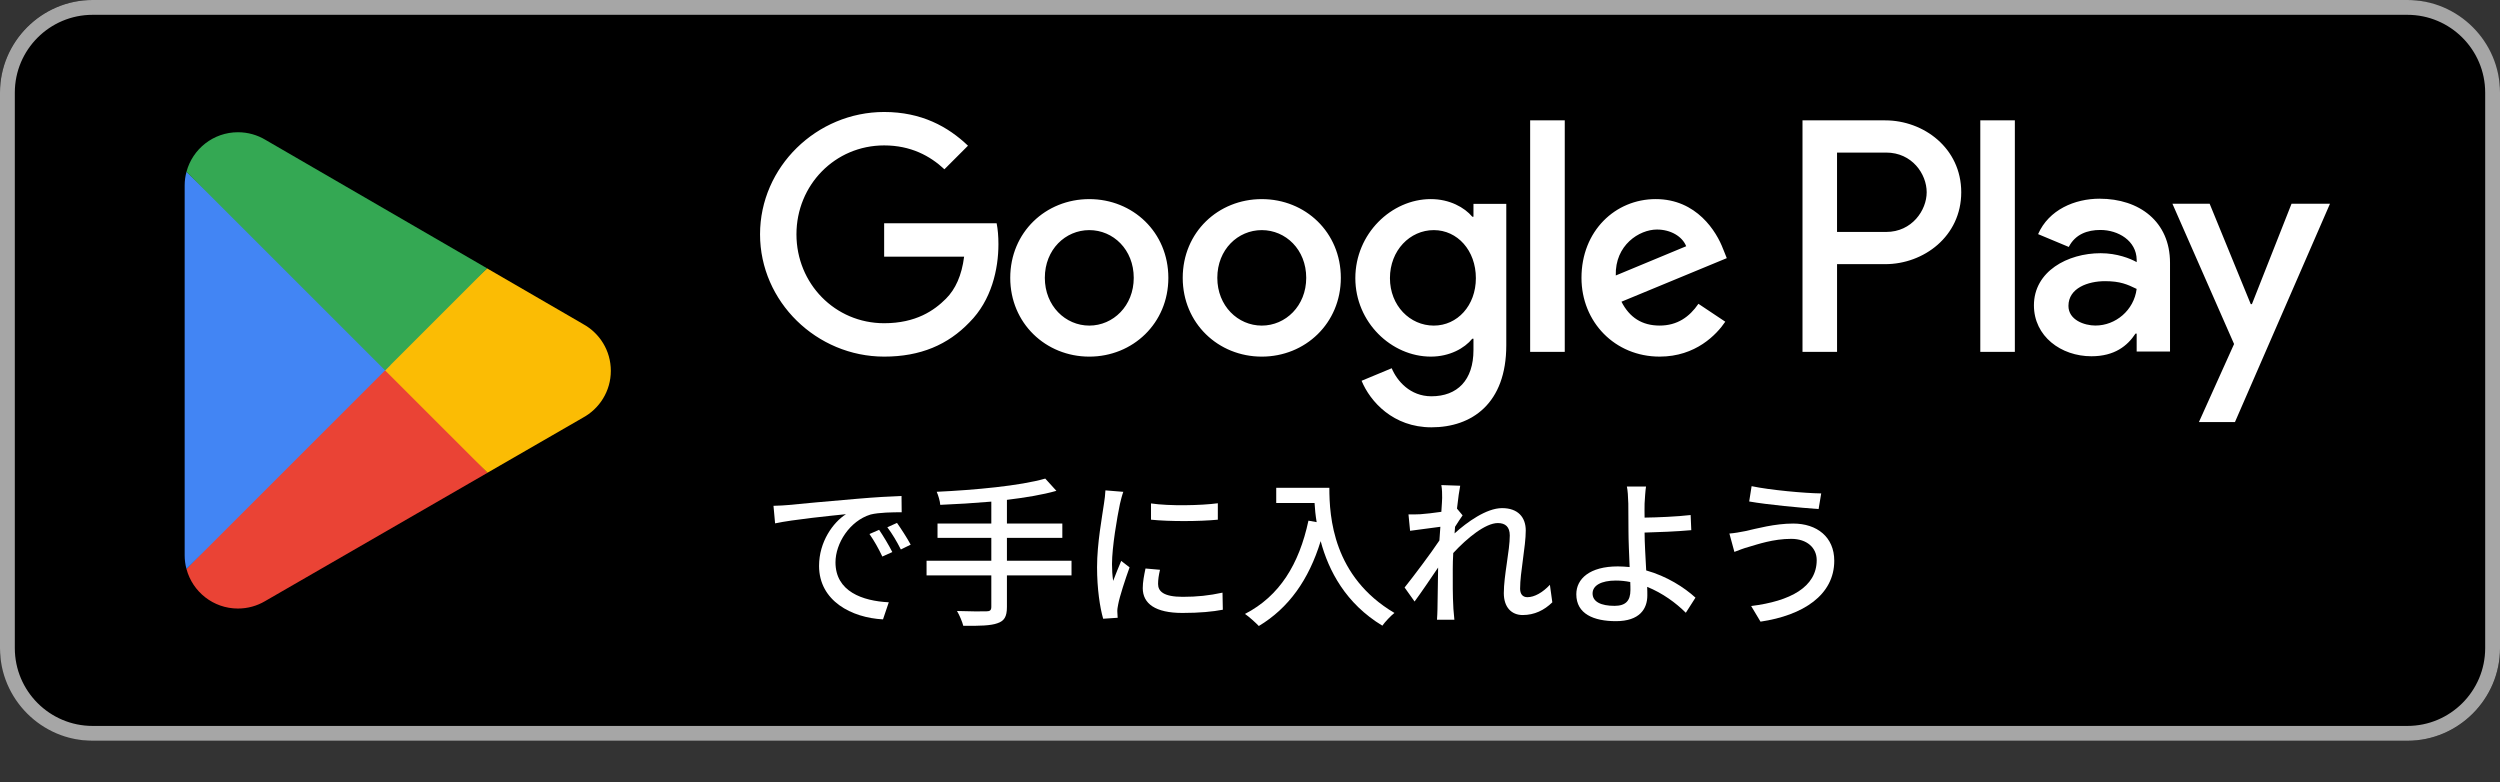 <?xml version="1.0" encoding="UTF-8"?>
<svg id="_レイヤー_2" data-name="レイヤー_2" xmlns="http://www.w3.org/2000/svg" width="135" height="42.243" viewBox="0 0 135 42.243">
  <rect x="0" y="0" width="135" height="42.243" fill="#333333" stroke="none"/>
  <g id="artwork">
    <g>
      <rect width="135" height="40" rx="5" ry="5"/>
      <path d="M130.0.8c2.316,0,4.2,1.884,4.2,4.2v30c0,2.316-1.884,4.2-4.2,4.2H5c-2.316,0-4.2-1.884-4.2-4.2V5C.8,2.684,2.684.8,5,.8h125M130.0 0H5C2.25 0,0,2.25,0,5v30c0,2.75,2.25,5,5,5h125c2.75,0,5-2.25,5-5V5C135,2.25,132.75 0,130.0 0h0Z" style="fill: #a6a6a6;"/>
      <path d="M68.136,10.752c-2.352,0-4.269,1.788-4.269,4.253,0,2.449,1.917,4.253,4.269,4.253,2.352,0,4.269-1.804,4.269-4.253,0-2.465-1.917-4.253-4.269-4.253ZM68.136,17.582c-1.289,0-2.401-1.063-2.401-2.578,0-1.53,1.112-2.578,2.401-2.578s2.4,1.047,2.4,2.578c0,1.514-1.112,2.578-2.4,2.578ZM58.822,10.752c-2.352,0-4.269,1.788-4.269,4.253,0,2.449,1.917,4.253,4.269,4.253,2.352,0,4.269-1.804,4.269-4.253,0-2.465-1.917-4.253-4.269-4.253ZM58.822,17.582c-1.289,0-2.401-1.063-2.401-2.578,0-1.53,1.112-2.578,2.401-2.578,1.289,0,2.4,1.047,2.4,2.578,0,1.514-1.112,2.578-2.4,2.578ZM47.744,12.057v1.804h4.318c-.129,1.015-.467,1.756-.983,2.272-.628.628-1.611,1.321-3.335,1.321-2.658,0-4.736-2.143-4.736-4.801s2.078-4.801,4.736-4.801c1.434,0,2.481.564,3.254,1.289l1.273-1.273c-1.079-1.031-2.513-1.821-4.527-1.821-3.641,0-6.702,2.964-6.702,6.605,0,3.641,3.061,6.605,6.702,6.605,1.966,0,3.448-.644,4.608-1.853,1.192-1.192,1.563-2.868,1.563-4.221,0-.419-.032-.805-.097-1.128h-6.074ZM93.052,13.458c-.354-.951-1.434-2.707-3.641-2.707-2.191,0-4.011,1.724-4.011,4.253,0,2.384,1.804,4.253,4.221,4.253,1.949,0,3.077-1.192,3.544-1.885l-1.45-.967c-.483.709-1.144,1.176-2.094,1.176-.951,0-1.627-.435-2.062-1.289l5.687-2.352-.193-.483ZM87.252,14.876c-.048-1.643,1.273-2.481,2.223-2.481.741,0,1.369.37,1.579.902l-3.802,1.579ZM82.628,19h1.869V6.499h-1.869v12.502ZM79.567,11.702h-.064c-.419-.499-1.224-.951-2.239-.951-2.127,0-4.076,1.869-4.076,4.269,0,2.384,1.949,4.237,4.076,4.237,1.015,0,1.821-.451,2.239-.967h.064v.612c0,1.627-.87,2.497-2.272,2.497-1.144,0-1.853-.822-2.143-1.514l-1.627.677c.467,1.128,1.708,2.513,3.77,2.513,2.191,0,4.044-1.289,4.044-4.43v-7.636h-1.772v.693ZM77.425,17.582c-1.289,0-2.368-1.079-2.368-2.562,0-1.498,1.079-2.594,2.368-2.594,1.273,0,2.272,1.095,2.272,2.594,0,1.482-.999,2.562-2.272,2.562ZM101.806,6.499h-4.471v12.501h1.866v-4.736h2.605c2.068,0,4.101-1.497,4.101-3.882s-2.033-3.882-4.101-3.882ZM101.854,12.524h-2.654v-4.285h2.654c1.395,0,2.187,1.155,2.187,2.143,0,.969-.792,2.143-2.187,2.143ZM113.386,10.729c-1.351,0-2.75.595-3.329,1.914l1.657.692c.354-.692,1.013-.917,1.705-.917.965,0,1.946.579,1.962,1.608v.129c-.338-.193-1.062-.482-1.946-.482-1.785,0-3.603.981-3.603,2.815,0,1.673,1.464,2.75,3.104,2.75,1.254,0,1.946-.563,2.38-1.222h.064v.965h1.801v-4.793c0-2.22-1.657-3.458-3.796-3.458ZM113.16,17.58c-.611,0-1.464-.305-1.464-1.062,0-.965,1.061-1.335,1.978-1.335.82,0,1.206.177,1.705.418-.145,1.158-1.142,1.978-2.219,1.978ZM123.743,11.002l-2.139,5.42h-.064l-2.219-5.42h-2.01l3.329,7.575-1.898,4.214h1.946l5.131-11.789h-2.075ZM106.936,19h1.866V6.499h-1.866v12.501Z" style="fill: #fff;"/>
      <g>
        <path d="M20.717,19.424l-10.647,11.3c.001.002.001.005.002.007.327,1.227,1.447,2.13,2.777,2.13.531,0,1.031-.144,1.459-.396l.034-.02,11.984-6.915-5.609-6.106Z" style="fill: #ea4335;"/>
        <path d="M31.488,17.5l-.01-.007-5.174-3-5.829,5.187,5.849,5.848,5.146-2.969c.902-.487,1.515-1.438,1.515-2.535,0-1.09-.604-2.036-1.498-2.525Z" style="fill: #fbbc04;"/>
        <path d="M10.07,9.277c-.064.236-.098.484-.098.74v19.968c0,.256.033.504.098.739l11.013-11.011-11.013-10.436Z" style="fill: #4285f4;"/>
        <path d="M20.796,20.001l5.51-5.509-11.97-6.94c-.435-.261-.943-.411-1.486-.411-1.33,0-2.452.905-2.779,2.134-0.0.001-0.0.002-.001.003l10.726,10.724Z" style="fill: #34a853;"/>
      </g>
    </g>
    <g>
      <path d="M42.567,27.271c.626-.061,2.166-.208,3.749-.339.914-.079,1.783-.13,2.366-.148l.009.878c-.479,0-1.227.009-1.679.122-1.139.348-1.896,1.566-1.896,2.583,0,1.574,1.461,2.087,2.878,2.157l-.312.922c-1.688-.087-3.453-.991-3.453-2.888,0-1.304.757-2.348,1.453-2.792-.748.078-2.862.287-3.827.496l-.087-.948c.331-.008.626-.026.8-.043ZM48.185,29.811l-.539.243c-.209-.443-.435-.843-.695-1.217l.521-.227c.209.305.53.835.713,1.201ZM49.177,29.411l-.531.261c-.226-.444-.452-.827-.73-1.2l.522-.235c.208.295.548.817.739,1.174Z" style="fill: #fff;"/>
      <path d="M57.862,31.072h-3.488v1.705c0,.53-.147.756-.513.878-.356.13-.948.148-1.844.139-.053-.218-.209-.583-.339-.8.695.026,1.391.026,1.591.018.191,0,.262-.061.262-.244v-1.696h-3.497v-.792h3.497v-1.235h-2.905v-.774h2.905v-1.183c-.931.079-1.879.139-2.758.174-.009-.2-.113-.531-.191-.705,2.053-.096,4.506-.322,5.862-.713l.601.661c-.757.217-1.679.365-2.671.487v1.279h2.992v.774h-2.992v1.235h3.488v.792Z" style="fill: #fff;"/>
      <path d="M60.658,26.558c-.062.165-.148.504-.183.661-.148.705-.427,2.322-.427,3.245,0,.304.018.591.062.904.13-.348.304-.765.435-1.079l.452.348c-.234.652-.539,1.574-.617,2.009-.026.113-.053.295-.044.391,0,.087.009.217.018.322l-.783.052c-.174-.6-.33-1.618-.33-2.783,0-1.287.278-2.749.374-3.436.035-.217.069-.487.078-.713l.966.079ZM62.64,30.768c-.069.296-.104.531-.104.766,0,.391.287.695,1.331.695.774,0,1.427-.069,2.148-.226l.018.922c-.539.104-1.253.174-2.184.174-1.461,0-2.14-.504-2.14-1.339,0-.339.07-.688.148-1.061l.782.069ZM65.763,27.176v.887c-.983.096-2.609.104-3.609,0v-.878c.982.148,2.713.113,3.609-.009Z" style="fill: #fff;"/>
      <path d="M71.785,26.341c0,1.575.2,4.801,3.515,6.758-.184.139-.514.487-.652.687-1.975-1.191-2.905-2.966-3.332-4.566-.644,2.096-1.73,3.618-3.34,4.584-.156-.166-.53-.505-.747-.652,1.869-.966,2.922-2.679,3.427-5.036l.443.079c-.062-.366-.096-.722-.113-1.035h-2.07v-.818h2.87Z" style="fill: #fff;"/>
      <path d="M83.825,32.525c-.435.426-.966.687-1.601.687-.6,0-1.018-.417-1.018-1.183,0-.948.322-2.296.322-3.114,0-.461-.235-.67-.644-.67-.67,0-1.661.809-2.409,1.618-.018.304-.026.6-.026.87,0,.748-.009,1.365.035,2.148.009.157.034.409.052.583h-.939c.009-.148.026-.426.026-.565.009-.8.018-1.296.035-2.252-.4.591-.905,1.339-1.271,1.835l-.539-.757c.479-.6,1.418-1.844,1.879-2.54.018-.244.034-.496.052-.739-.399.052-1.113.148-1.635.217l-.087-.887c.217.009.399,0,.644-.008.27-.018.722-.07,1.131-.13.025-.374.043-.652.043-.748,0-.218,0-.461-.043-.696l1.018.035c-.044.217-.113.678-.174,1.235l.304.365c-.112.157-.27.4-.408.618-.009.122-.018.235-.026.356.67-.608,1.722-1.365,2.565-1.365.861,0,1.279.496,1.279,1.209,0,.87-.305,2.261-.305,3.14,0,.27.122.461.392.461.382,0,.826-.252,1.217-.669l.131.948Z" style="fill: #fff;"/>
      <path d="M91.035,33.09c-.53-.531-1.253-1.061-2.088-1.4.009.183.009.339.009.461,0,.73-.417,1.392-1.695,1.392-1.2,0-2.14-.391-2.14-1.452,0-.835.722-1.505,2.243-1.505.218,0,.427.018.636.035-.026-.678-.062-1.444-.062-1.931,0-.513-.009-1.131-.009-1.496-.009-.365-.034-.739-.078-.922h1.035c-.035.208-.061.626-.078.922-.009.217,0,.479,0,.757.687-.009,1.739-.052,2.487-.139l.035.817c-.757.07-1.827.113-2.522.13,0,.548.052,1.339.087,2.044,1.113.313,2.053.914,2.661,1.47l-.521.817ZM88.034,31.429c-.252-.052-.513-.079-.782-.079-.792,0-1.253.27-1.253.696,0,.453.461.67,1.183.67.601,0,.861-.27.861-.853,0-.113,0-.261-.009-.435Z" style="fill: #fff;"/>
      <path d="M96.727,29.098c-.975,0-1.817.296-2.296.435-.261.069-.548.183-.774.27l-.27-.992c.261-.017.592-.078.853-.13.626-.139,1.601-.409,2.592-.409,1.287,0,2.218.73,2.218,2.009,0,1.853-1.688,2.949-3.983,3.288l-.505-.844c2.114-.261,3.54-1.026,3.54-2.479,0-.661-.521-1.148-1.374-1.148ZM98.345,26.645l-.14.844c-.974-.07-2.766-.235-3.749-.409l.131-.827c.975.209,2.888.383,3.758.392Z" style="fill: #fff;"/>
    </g>
  </g>
</svg>